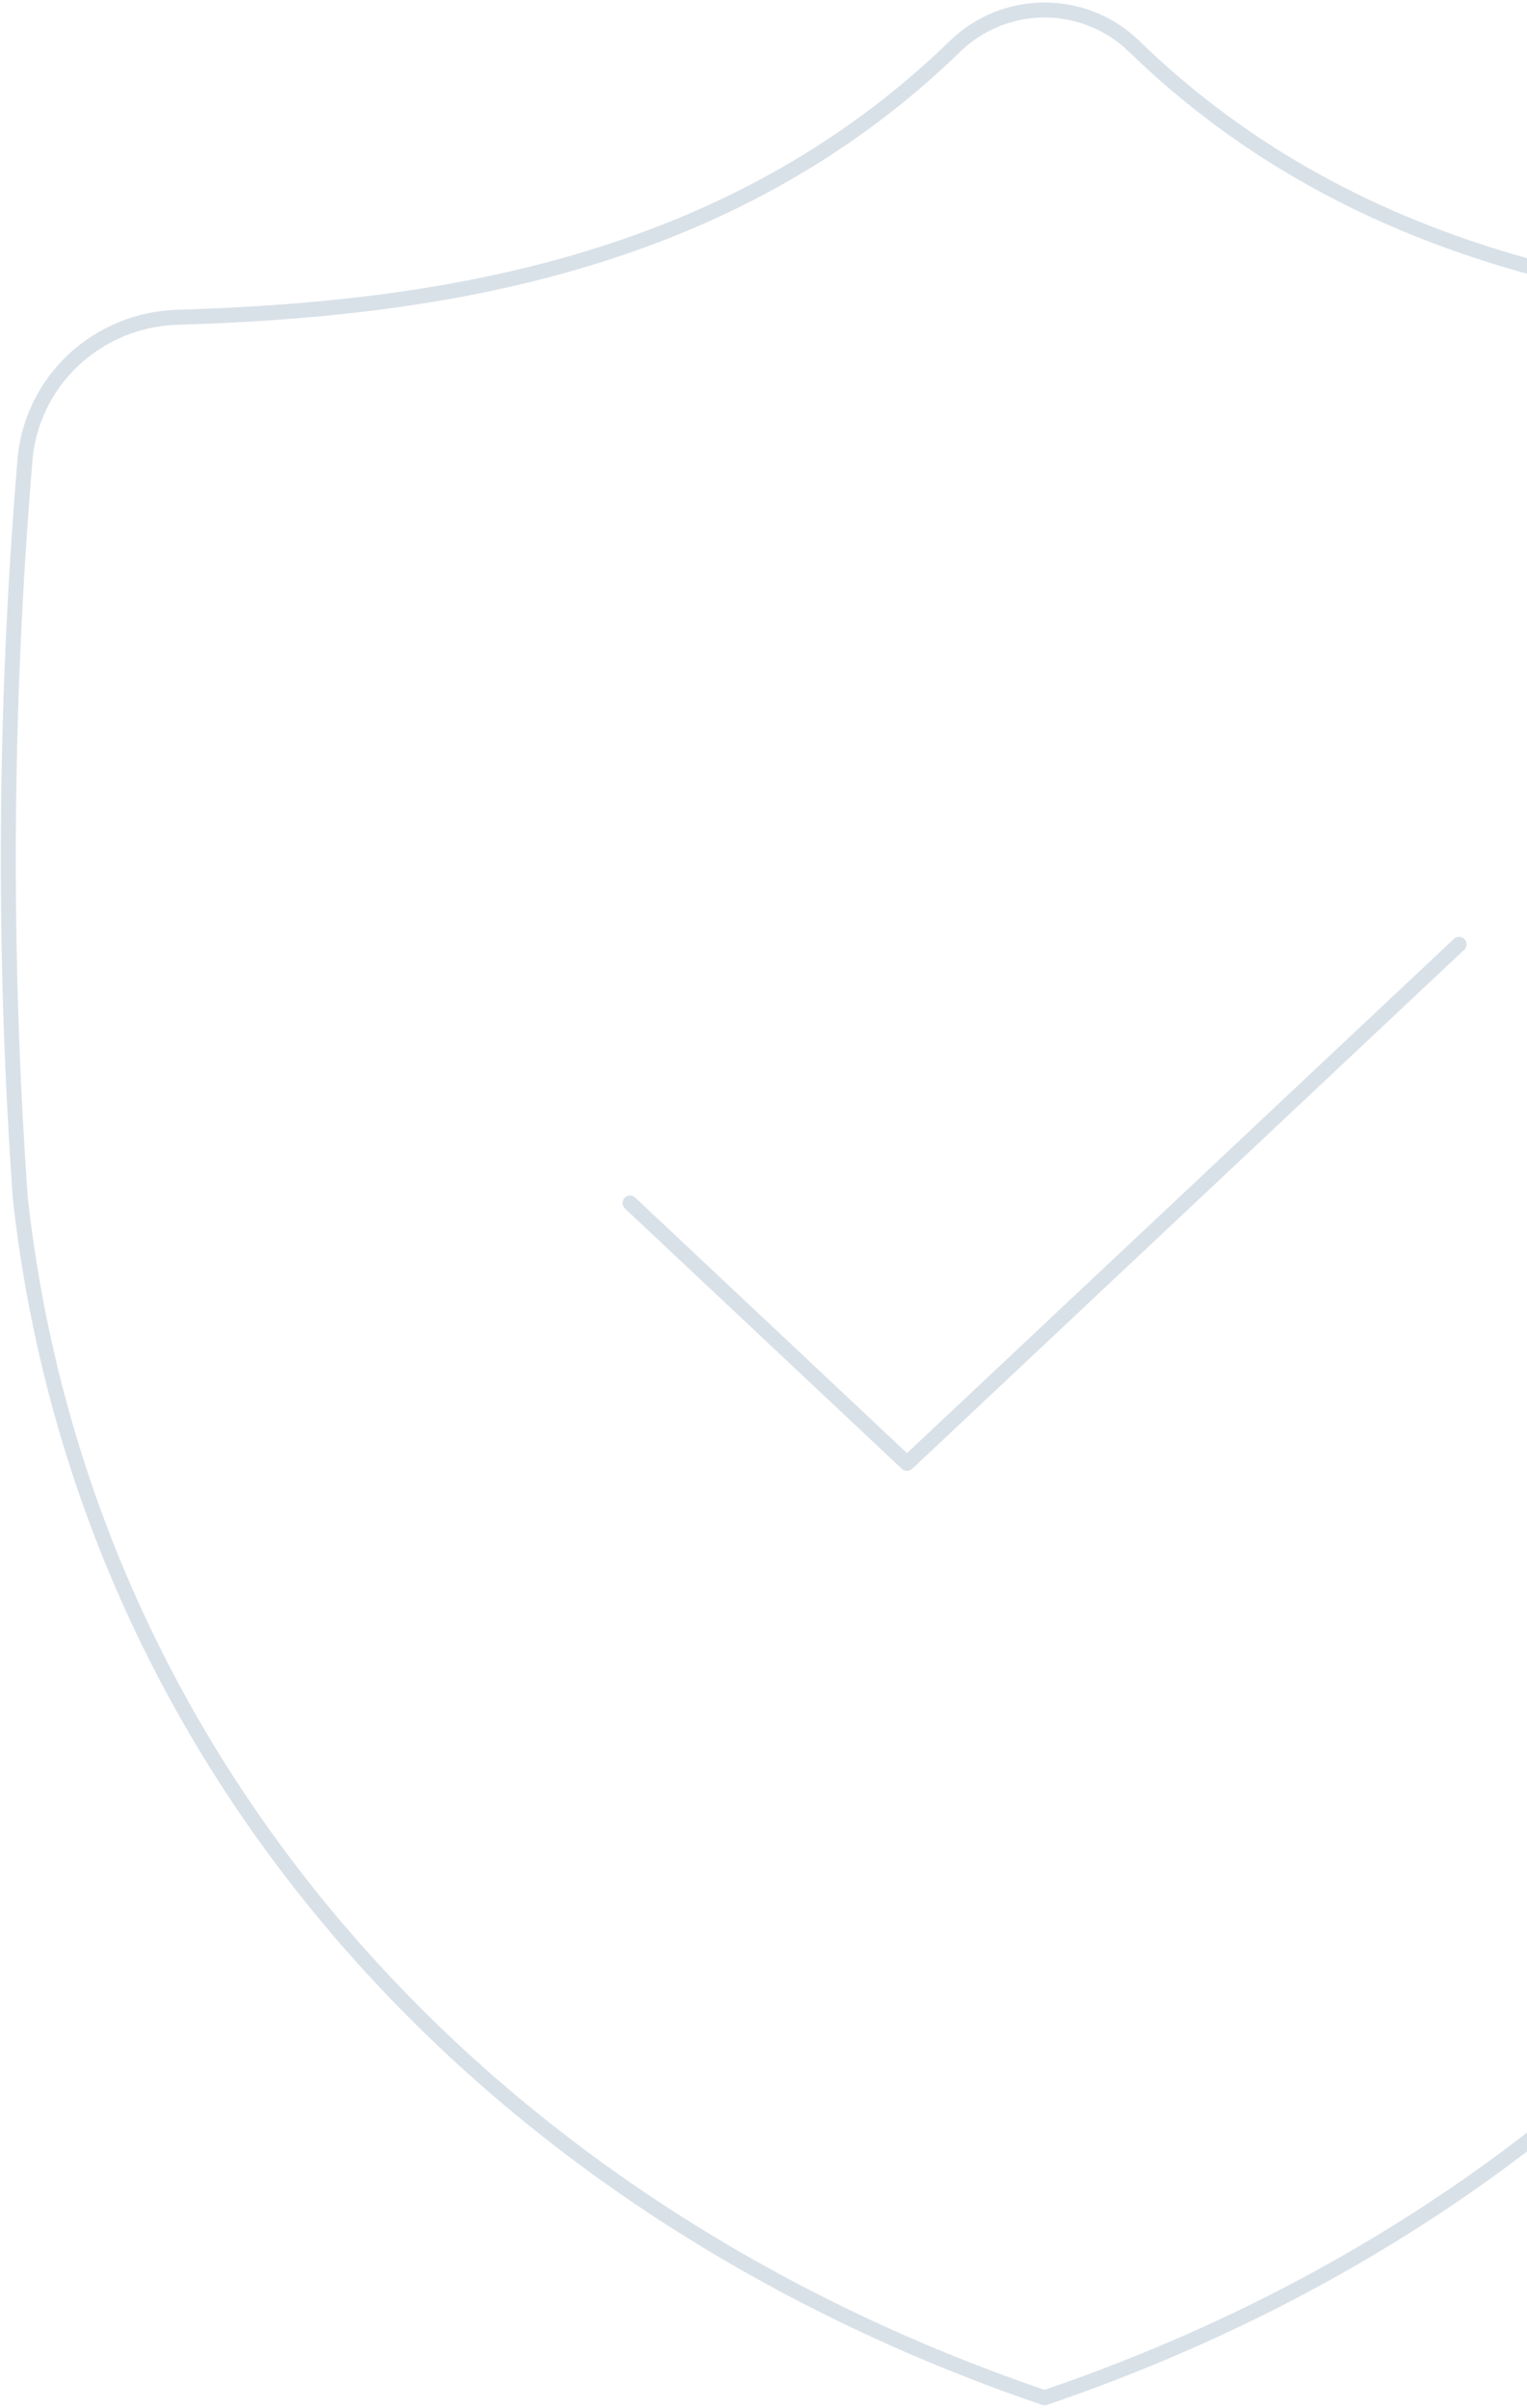 <?xml version="1.0" encoding="UTF-8"?> <svg xmlns="http://www.w3.org/2000/svg" width="305" height="481" viewBox="0 0 305 481" fill="none"><path d="M208.636 479C320.755 440.877 400.676 352.254 413.211 239.414C416.683 190.43 416.397 141.263 412.331 92.316C411.796 84.601 408.364 77.36 402.705 72.008C397.047 66.657 389.568 63.58 381.731 63.379C331.009 61.837 272.054 53.496 226.502 9.233C221.745 4.599 215.328 2 208.642 2C201.956 2 195.539 4.599 190.782 9.233C145.217 53.496 86.262 61.837 35.553 63.379C27.716 63.58 20.237 66.657 14.578 72.008C8.92 77.36 5.487 84.601 4.953 92.316C0.886 141.256 0.587 190.43 4.06 239.414C16.608 352.254 96.516 440.877 208.636 479Z" stroke="#D9E1E8" stroke-width="3" stroke-linecap="round" stroke-linejoin="round"></path><path d="M125.845 240.328L181.163 292.346L291.426 188.65" stroke="#D9E1E8" stroke-width="3" stroke-linecap="round" stroke-linejoin="round"></path></svg> 